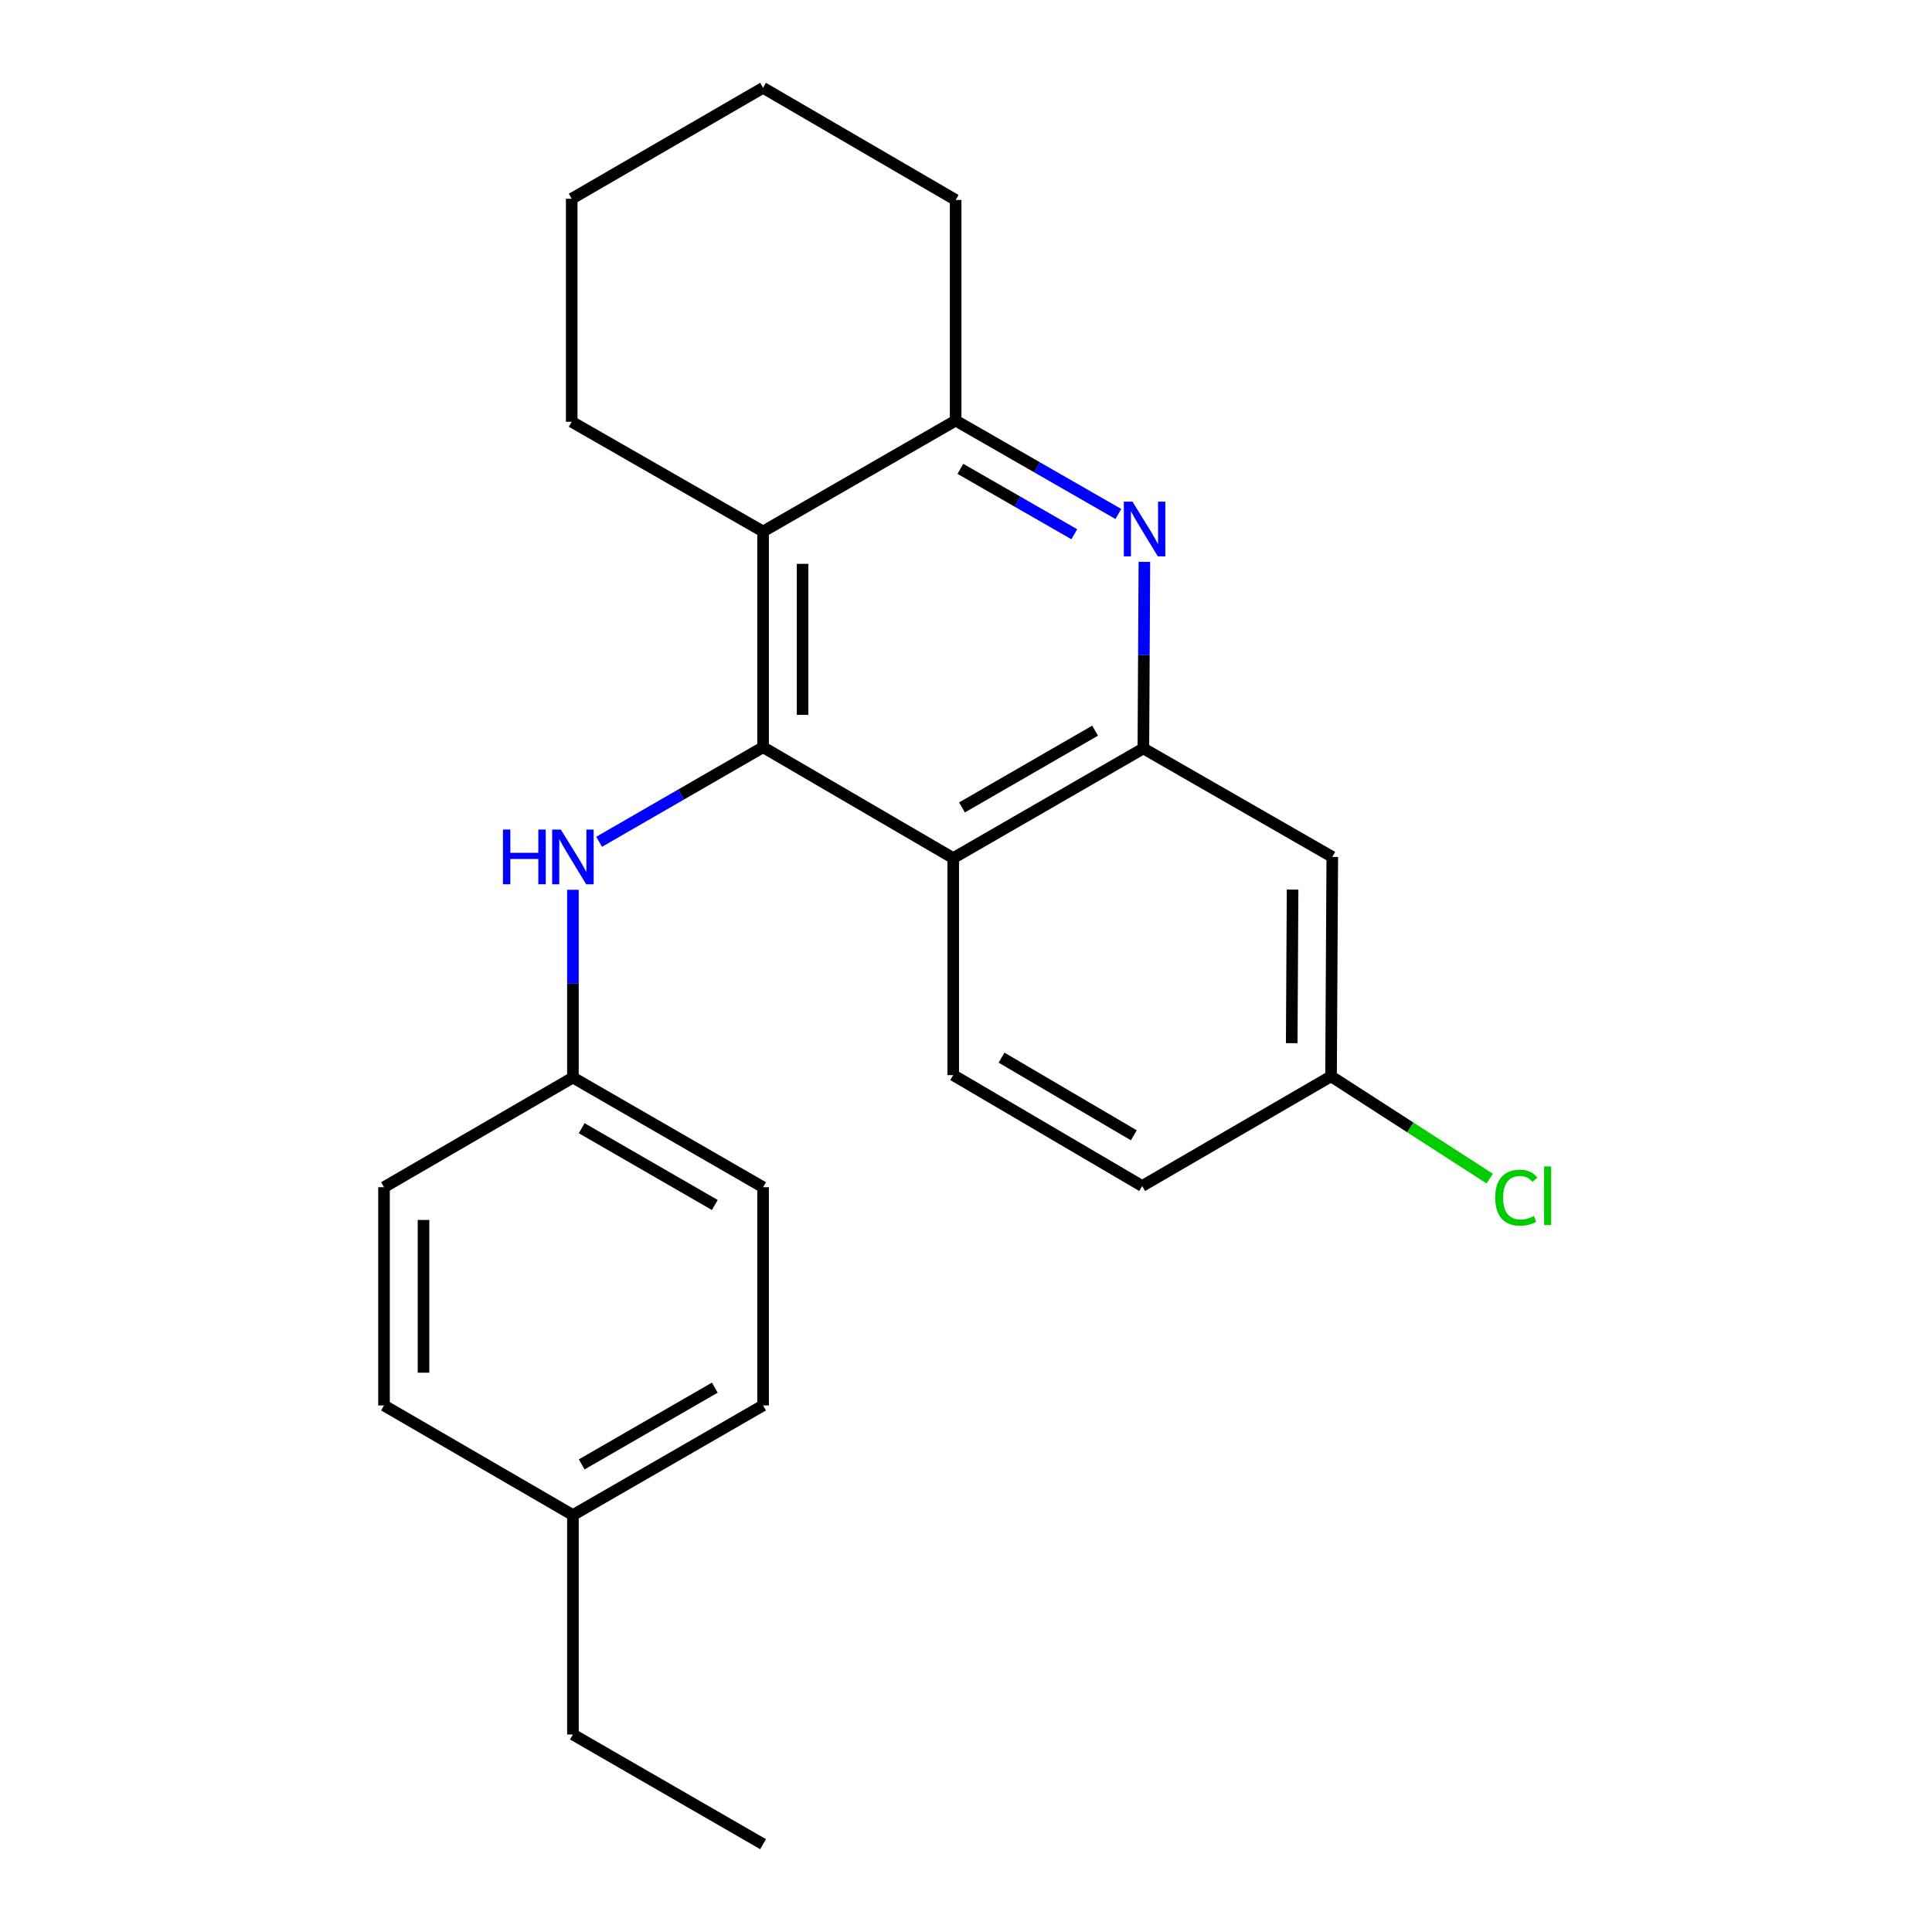 <?xml version='1.0' encoding='iso-8859-1'?>
<svg version='1.1' baseProfile='full'
              xmlns='http://www.w3.org/2000/svg'
                      xmlns:rdkit='http://www.rdkit.org/xml'
                      xmlns:xlink='http://www.w3.org/1999/xlink'
                  xml:space='preserve'
width='1000px' height='1000px' viewBox='0 0 1000 1000'>
<!-- END OF HEADER -->
<rect style='opacity:1.0;fill:#FFFFFF;stroke:none' width='1000' height='1000' x='0' y='0'> </rect>
<path class='bond-0' d='M 394.965,386.758 L 493.379,444.157' style='fill:none;fill-rule:evenodd;stroke:#000000;stroke-width:6px;stroke-linecap:butt;stroke-linejoin:miter;stroke-opacity:1' />
<path class='bond-3' d='M 394.965,386.758 L 394.965,275.096' style='fill:none;fill-rule:evenodd;stroke:#000000;stroke-width:6px;stroke-linecap:butt;stroke-linejoin:miter;stroke-opacity:1' />
<path class='bond-3' d='M 415.416,370.009 L 415.416,291.846' style='fill:none;fill-rule:evenodd;stroke:#000000;stroke-width:6px;stroke-linecap:butt;stroke-linejoin:miter;stroke-opacity:1' />
<path class='bond-5' d='M 394.965,386.758 L 352.542,411.229' style='fill:none;fill-rule:evenodd;stroke:#000000;stroke-width:6px;stroke-linecap:butt;stroke-linejoin:miter;stroke-opacity:1' />
<path class='bond-5' d='M 352.542,411.229 L 310.119,435.699' style='fill:none;fill-rule:evenodd;stroke:#0000FF;stroke-width:6px;stroke-linecap:butt;stroke-linejoin:miter;stroke-opacity:1' />
<path class='bond-2' d='M 493.379,444.157 L 591.805,387.383' style='fill:none;fill-rule:evenodd;stroke:#000000;stroke-width:6px;stroke-linecap:butt;stroke-linejoin:miter;stroke-opacity:1' />
<path class='bond-2' d='M 497.925,417.926 L 566.823,378.184' style='fill:none;fill-rule:evenodd;stroke:#000000;stroke-width:6px;stroke-linecap:butt;stroke-linejoin:miter;stroke-opacity:1' />
<path class='bond-7' d='M 493.379,444.157 L 493.379,556.467' style='fill:none;fill-rule:evenodd;stroke:#000000;stroke-width:6px;stroke-linecap:butt;stroke-linejoin:miter;stroke-opacity:1' />
<path class='bond-1' d='M 578.871,266.04 L 536.756,241.863' style='fill:none;fill-rule:evenodd;stroke:#0000FF;stroke-width:6px;stroke-linecap:butt;stroke-linejoin:miter;stroke-opacity:1' />
<path class='bond-1' d='M 536.756,241.863 L 494.64,217.686' style='fill:none;fill-rule:evenodd;stroke:#000000;stroke-width:6px;stroke-linecap:butt;stroke-linejoin:miter;stroke-opacity:1' />
<path class='bond-1' d='M 556.055,276.523 L 526.574,259.599' style='fill:none;fill-rule:evenodd;stroke:#0000FF;stroke-width:6px;stroke-linecap:butt;stroke-linejoin:miter;stroke-opacity:1' />
<path class='bond-1' d='M 526.574,259.599 L 497.093,242.675' style='fill:none;fill-rule:evenodd;stroke:#000000;stroke-width:6px;stroke-linecap:butt;stroke-linejoin:miter;stroke-opacity:1' />
<path class='bond-23' d='M 592.337,290.823 L 592.071,339.103' style='fill:none;fill-rule:evenodd;stroke:#0000FF;stroke-width:6px;stroke-linecap:butt;stroke-linejoin:miter;stroke-opacity:1' />
<path class='bond-23' d='M 592.071,339.103 L 591.805,387.383' style='fill:none;fill-rule:evenodd;stroke:#000000;stroke-width:6px;stroke-linecap:butt;stroke-linejoin:miter;stroke-opacity:1' />
<path class='bond-6' d='M 591.805,387.383 L 689.584,443.533' style='fill:none;fill-rule:evenodd;stroke:#000000;stroke-width:6px;stroke-linecap:butt;stroke-linejoin:miter;stroke-opacity:1' />
<path class='bond-4' d='M 394.965,275.096 L 494.64,217.686' style='fill:none;fill-rule:evenodd;stroke:#000000;stroke-width:6px;stroke-linecap:butt;stroke-linejoin:miter;stroke-opacity:1' />
<path class='bond-13' d='M 394.965,275.096 L 295.914,218.311' style='fill:none;fill-rule:evenodd;stroke:#000000;stroke-width:6px;stroke-linecap:butt;stroke-linejoin:miter;stroke-opacity:1' />
<path class='bond-18' d='M 494.64,217.686 L 494.64,103.49' style='fill:none;fill-rule:evenodd;stroke:#000000;stroke-width:6px;stroke-linecap:butt;stroke-linejoin:miter;stroke-opacity:1' />
<path class='bond-8' d='M 296.539,460.548 L 296.539,509.138' style='fill:none;fill-rule:evenodd;stroke:#0000FF;stroke-width:6px;stroke-linecap:butt;stroke-linejoin:miter;stroke-opacity:1' />
<path class='bond-8' d='M 296.539,509.138 L 296.539,557.729' style='fill:none;fill-rule:evenodd;stroke:#000000;stroke-width:6px;stroke-linecap:butt;stroke-linejoin:miter;stroke-opacity:1' />
<path class='bond-26' d='M 689.584,443.533 L 688.947,557.092' style='fill:none;fill-rule:evenodd;stroke:#000000;stroke-width:6px;stroke-linecap:butt;stroke-linejoin:miter;stroke-opacity:1' />
<path class='bond-26' d='M 669.037,460.452 L 668.592,539.944' style='fill:none;fill-rule:evenodd;stroke:#000000;stroke-width:6px;stroke-linecap:butt;stroke-linejoin:miter;stroke-opacity:1' />
<path class='bond-10' d='M 493.379,556.467 L 591.18,613.878' style='fill:none;fill-rule:evenodd;stroke:#000000;stroke-width:6px;stroke-linecap:butt;stroke-linejoin:miter;stroke-opacity:1' />
<path class='bond-10' d='M 518.402,547.442 L 586.863,587.629' style='fill:none;fill-rule:evenodd;stroke:#000000;stroke-width:6px;stroke-linecap:butt;stroke-linejoin:miter;stroke-opacity:1' />
<path class='bond-14' d='M 296.539,557.729 L 198.76,614.503' style='fill:none;fill-rule:evenodd;stroke:#000000;stroke-width:6px;stroke-linecap:butt;stroke-linejoin:miter;stroke-opacity:1' />
<path class='bond-15' d='M 296.539,557.729 L 394.965,614.503' style='fill:none;fill-rule:evenodd;stroke:#000000;stroke-width:6px;stroke-linecap:butt;stroke-linejoin:miter;stroke-opacity:1' />
<path class='bond-15' d='M 301.084,583.96 L 369.982,623.702' style='fill:none;fill-rule:evenodd;stroke:#000000;stroke-width:6px;stroke-linecap:butt;stroke-linejoin:miter;stroke-opacity:1' />
<path class='bond-9' d='M 688.947,557.092 L 591.18,613.878' style='fill:none;fill-rule:evenodd;stroke:#000000;stroke-width:6px;stroke-linecap:butt;stroke-linejoin:miter;stroke-opacity:1' />
<path class='bond-11' d='M 688.947,557.092 L 730.007,583.567' style='fill:none;fill-rule:evenodd;stroke:#000000;stroke-width:6px;stroke-linecap:butt;stroke-linejoin:miter;stroke-opacity:1' />
<path class='bond-11' d='M 730.007,583.567 L 771.067,610.042' style='fill:none;fill-rule:evenodd;stroke:#00CC00;stroke-width:6px;stroke-linecap:butt;stroke-linejoin:miter;stroke-opacity:1' />
<path class='bond-12' d='M 296.539,784.2 L 394.965,727.449' style='fill:none;fill-rule:evenodd;stroke:#000000;stroke-width:6px;stroke-linecap:butt;stroke-linejoin:miter;stroke-opacity:1' />
<path class='bond-12' d='M 301.087,757.971 L 369.985,718.245' style='fill:none;fill-rule:evenodd;stroke:#000000;stroke-width:6px;stroke-linecap:butt;stroke-linejoin:miter;stroke-opacity:1' />
<path class='bond-19' d='M 296.539,784.2 L 296.539,897.771' style='fill:none;fill-rule:evenodd;stroke:#000000;stroke-width:6px;stroke-linecap:butt;stroke-linejoin:miter;stroke-opacity:1' />
<path class='bond-24' d='M 296.539,784.2 L 198.76,727.449' style='fill:none;fill-rule:evenodd;stroke:#000000;stroke-width:6px;stroke-linecap:butt;stroke-linejoin:miter;stroke-opacity:1' />
<path class='bond-20' d='M 295.914,218.311 L 295.914,102.865' style='fill:none;fill-rule:evenodd;stroke:#000000;stroke-width:6px;stroke-linecap:butt;stroke-linejoin:miter;stroke-opacity:1' />
<path class='bond-17' d='M 198.76,614.503 L 198.76,727.449' style='fill:none;fill-rule:evenodd;stroke:#000000;stroke-width:6px;stroke-linecap:butt;stroke-linejoin:miter;stroke-opacity:1' />
<path class='bond-17' d='M 219.211,631.445 L 219.211,710.507' style='fill:none;fill-rule:evenodd;stroke:#000000;stroke-width:6px;stroke-linecap:butt;stroke-linejoin:miter;stroke-opacity:1' />
<path class='bond-16' d='M 394.965,614.503 L 394.965,727.449' style='fill:none;fill-rule:evenodd;stroke:#000000;stroke-width:6px;stroke-linecap:butt;stroke-linejoin:miter;stroke-opacity:1' />
<path class='bond-25' d='M 494.64,103.49 L 394.965,45.455' style='fill:none;fill-rule:evenodd;stroke:#000000;stroke-width:6px;stroke-linecap:butt;stroke-linejoin:miter;stroke-opacity:1' />
<path class='bond-22' d='M 296.539,897.771 L 394.965,954.545' style='fill:none;fill-rule:evenodd;stroke:#000000;stroke-width:6px;stroke-linecap:butt;stroke-linejoin:miter;stroke-opacity:1' />
<path class='bond-21' d='M 295.914,102.865 L 394.965,45.455' style='fill:none;fill-rule:evenodd;stroke:#000000;stroke-width:6px;stroke-linecap:butt;stroke-linejoin:miter;stroke-opacity:1' />
<path  class='atom-2' d='M 586.17 259.664
L 595.45 274.664
Q 596.37 276.144, 597.85 278.824
Q 599.33 281.504, 599.41 281.664
L 599.41 259.664
L 603.17 259.664
L 603.17 287.984
L 599.29 287.984
L 589.33 271.584
Q 588.17 269.664, 586.93 267.464
Q 585.73 265.264, 585.37 264.584
L 585.37 287.984
L 581.69 287.984
L 581.69 259.664
L 586.17 259.664
' fill='#0000FF'/>
<path  class='atom-6' d='M 260.319 429.373
L 264.159 429.373
L 264.159 441.413
L 278.639 441.413
L 278.639 429.373
L 282.479 429.373
L 282.479 457.693
L 278.639 457.693
L 278.639 444.613
L 264.159 444.613
L 264.159 457.693
L 260.319 457.693
L 260.319 429.373
' fill='#0000FF'/>
<path  class='atom-6' d='M 290.279 429.373
L 299.559 444.373
Q 300.479 445.853, 301.959 448.533
Q 303.439 451.213, 303.519 451.373
L 303.519 429.373
L 307.279 429.373
L 307.279 457.693
L 303.399 457.693
L 293.439 441.293
Q 292.279 439.373, 291.039 437.173
Q 289.839 434.973, 289.479 434.293
L 289.479 457.693
L 285.799 457.693
L 285.799 429.373
L 290.279 429.373
' fill='#0000FF'/>
<path  class='atom-12' d='M 773.92 619.902
Q 773.92 612.862, 777.2 609.182
Q 780.52 605.462, 786.8 605.462
Q 792.64 605.462, 795.76 609.582
L 793.12 611.742
Q 790.84 608.742, 786.8 608.742
Q 782.52 608.742, 780.24 611.622
Q 778 614.462, 778 619.902
Q 778 625.502, 780.32 628.382
Q 782.68 631.262, 787.24 631.262
Q 790.36 631.262, 794 629.382
L 795.12 632.382
Q 793.64 633.342, 791.4 633.902
Q 789.16 634.462, 786.68 634.462
Q 780.52 634.462, 777.2 630.702
Q 773.92 626.942, 773.92 619.902
' fill='#00CC00'/>
<path  class='atom-12' d='M 799.2 603.742
L 802.88 603.742
L 802.88 634.102
L 799.2 634.102
L 799.2 603.742
' fill='#00CC00'/>
</svg>

